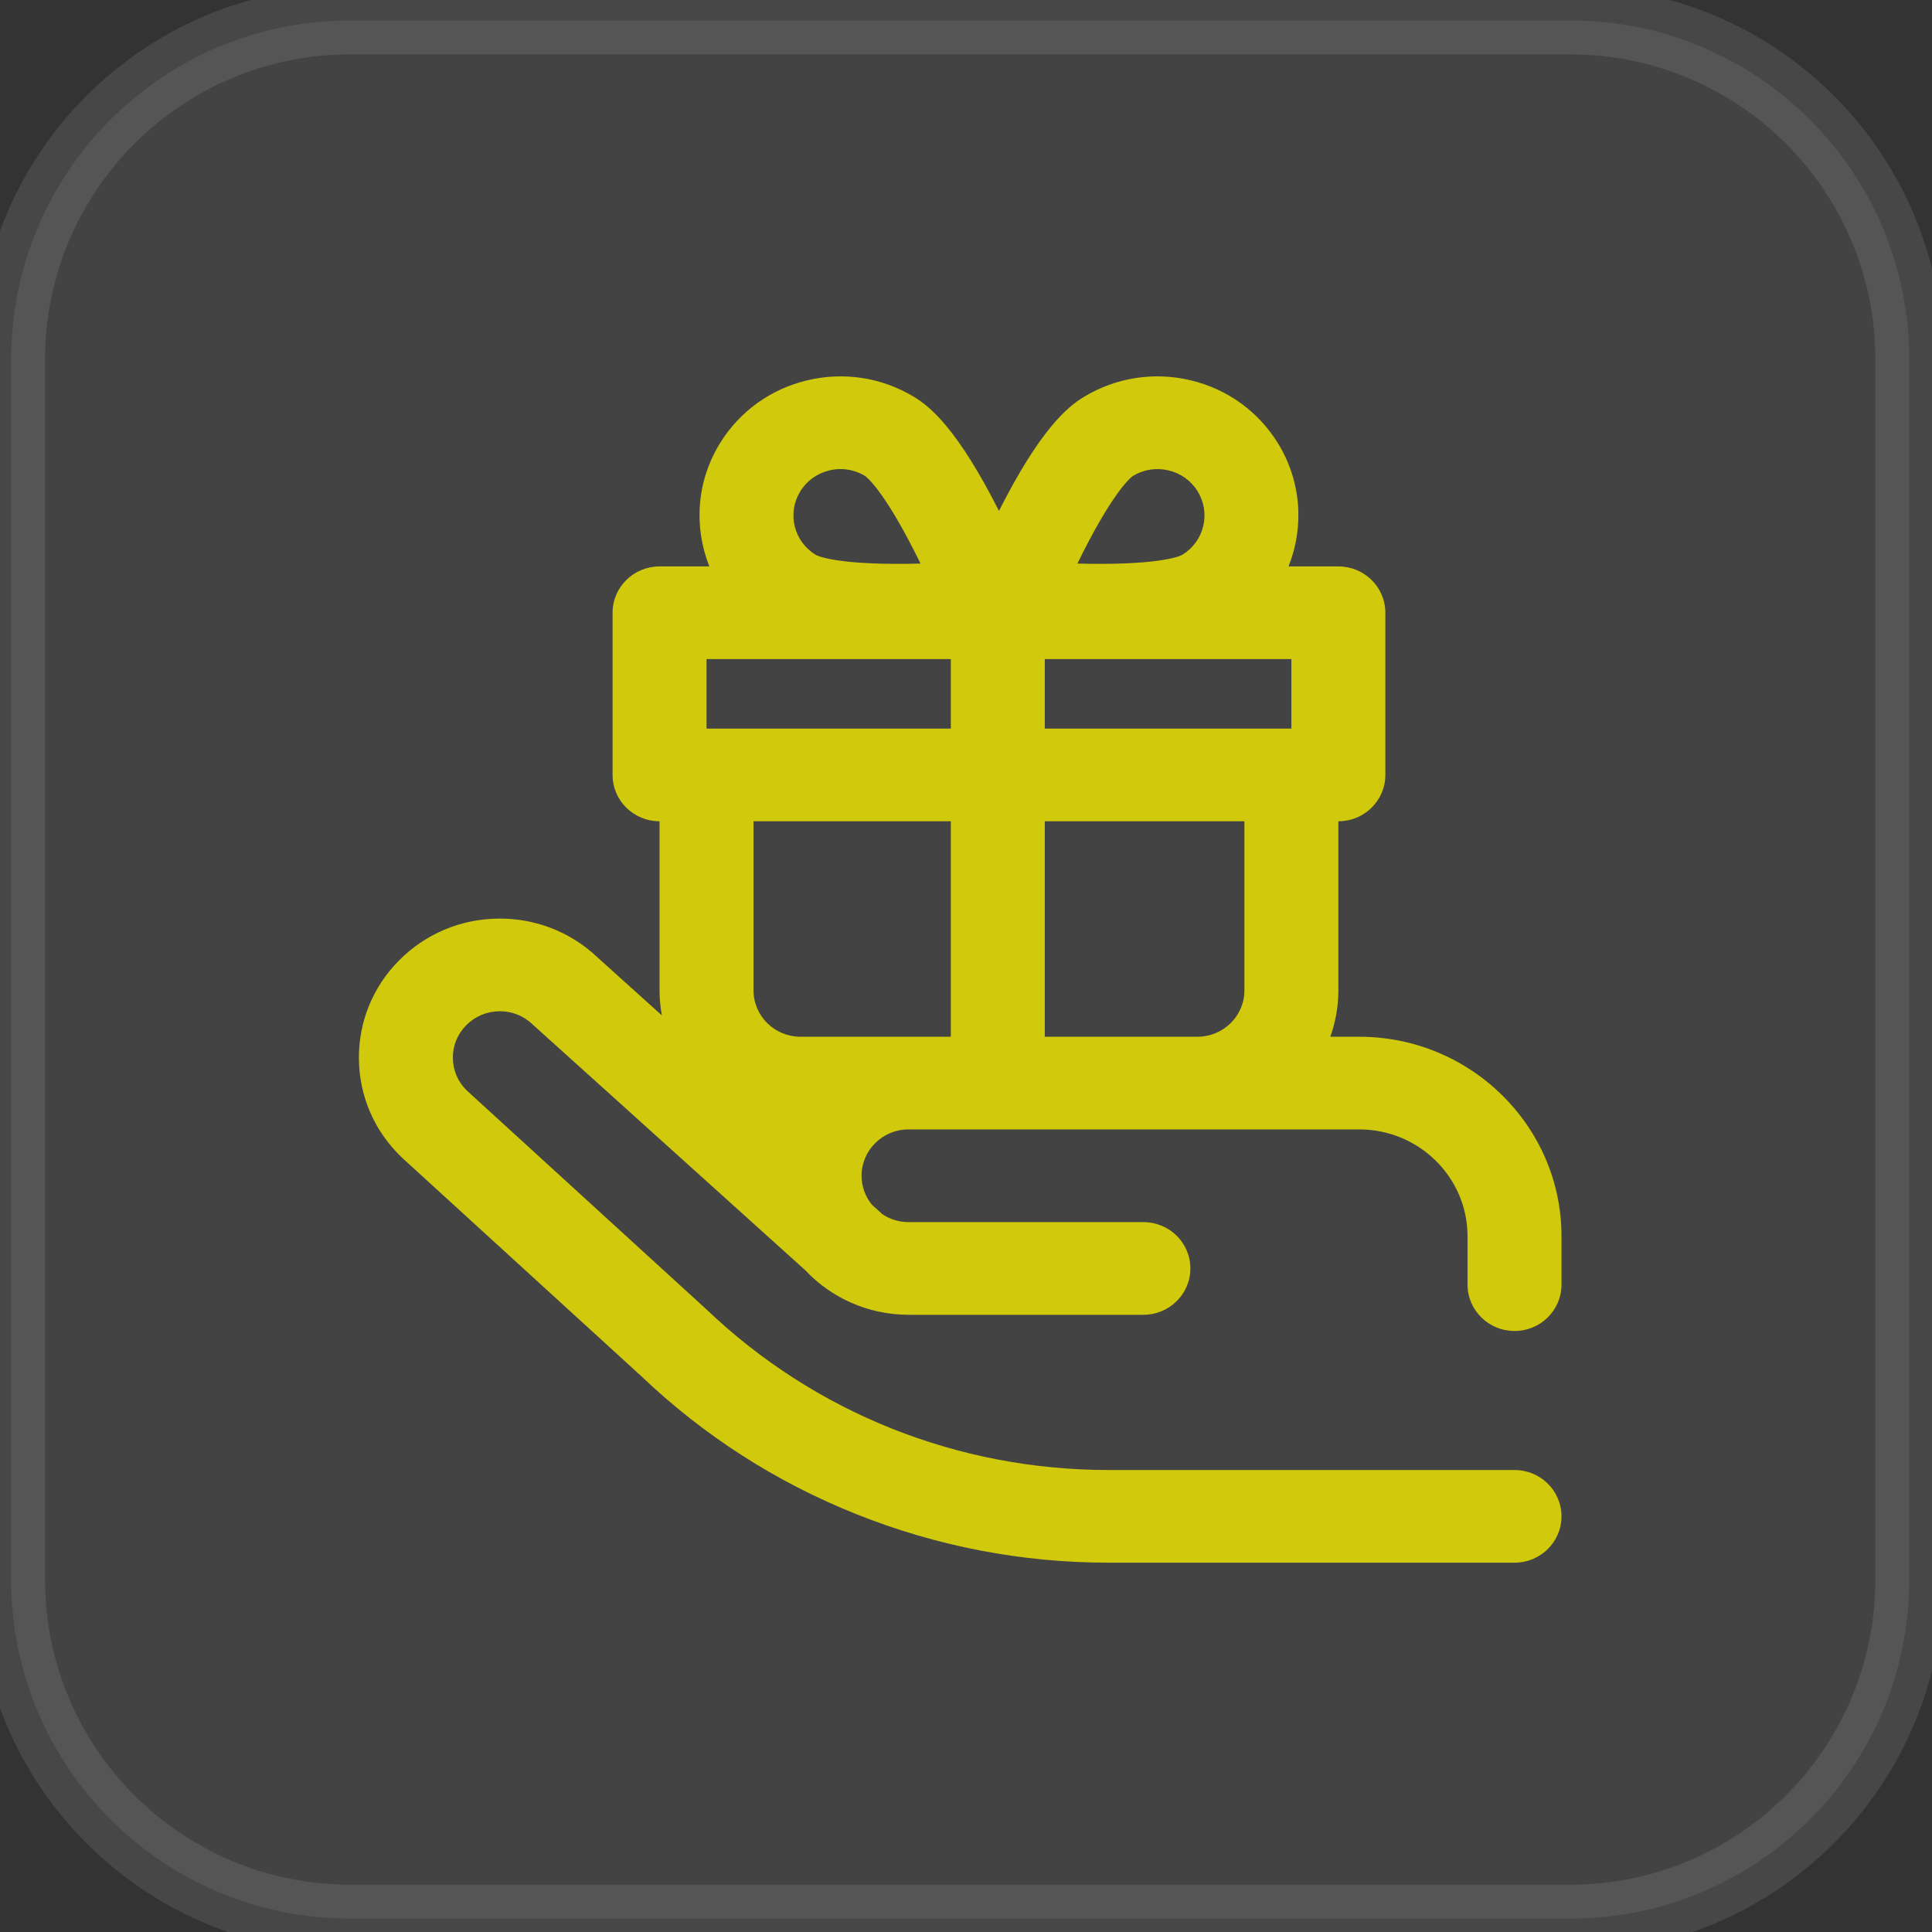 <svg width="57" height="57" viewBox="0 0 57 57" fill="none" xmlns="http://www.w3.org/2000/svg">
<rect x="0" y="0" width="57" height="57" fill="#333333" stroke="none"/>
<path d="M0.329 10.604C0.329 5.081 4.806 0.604 10.329 0.604H46.329C51.852 0.604 56.329 5.081 56.329 10.604V46.604C56.329 52.127 51.852 56.604 46.329 56.604H10.329C4.806 56.604 0.329 52.127 0.329 46.604V10.604Z" fill="#D9D9D9" fill-opacity="0.1"/>
<path d="M44.684 39.268C45.449 39.268 46.069 38.656 46.069 37.901V36.474C46.069 33.228 43.392 30.587 40.101 30.587H39.248C39.401 30.159 39.486 29.699 39.486 29.22V24.23C40.252 24.23 40.872 23.618 40.872 22.863V18.078C40.872 17.323 40.252 16.711 39.486 16.711H38.016C38.477 15.554 38.403 14.205 37.696 13.065C37.116 12.131 36.202 11.475 35.123 11.219C34.043 10.963 32.926 11.137 31.979 11.709C31.483 12.008 30.685 12.681 29.48 15.058C29.477 15.063 29.475 15.068 29.473 15.072C29.47 15.068 29.468 15.063 29.465 15.058C28.26 12.681 27.461 12.008 26.966 11.709C26.019 11.137 24.902 10.963 23.822 11.219C22.742 11.475 21.829 12.131 21.249 13.065C20.541 14.205 20.468 15.554 20.928 16.711H19.459C18.693 16.711 18.073 17.323 18.073 18.078V22.863C18.073 23.618 18.693 24.23 19.459 24.23V29.22C19.459 29.472 19.483 29.718 19.528 29.958L17.639 28.256C16.849 27.501 15.807 27.091 14.707 27.101C13.597 27.111 12.557 27.548 11.779 28.33C11.001 29.111 10.578 30.145 10.589 31.241C10.599 32.336 11.041 33.362 11.834 34.129C11.844 34.139 11.854 34.148 11.863 34.157L18.922 40.603C20.762 42.357 22.897 43.727 25.268 44.674C27.645 45.623 30.15 46.104 32.714 46.104H44.684C45.449 46.104 46.069 45.492 46.069 44.737C46.069 43.982 45.449 43.37 44.684 43.37H32.714C28.258 43.37 24.04 41.686 20.839 38.628C20.831 38.621 20.824 38.614 20.816 38.607L13.764 32.166C13.507 31.912 13.364 31.575 13.361 31.215C13.357 30.85 13.498 30.505 13.758 30.245C14.017 29.984 14.363 29.839 14.734 29.835H14.747C15.112 29.835 15.456 29.974 15.717 30.227C15.729 30.238 15.741 30.249 15.753 30.26L23.753 37.471C24.513 38.281 25.6 38.79 26.805 38.79H33.734C34.5 38.79 35.12 38.178 35.12 37.423C35.12 36.667 34.5 36.056 33.734 36.056H26.805C26.518 36.056 26.252 35.969 26.031 35.822C26.023 35.814 26.015 35.806 26.007 35.798L25.726 35.545C25.534 35.31 25.419 35.012 25.419 34.688C25.419 33.934 26.04 33.321 26.805 33.321H40.101C41.864 33.321 43.297 34.735 43.297 36.474V37.901C43.297 38.656 43.918 39.268 44.684 39.268ZM36.714 29.22C36.714 29.974 36.092 30.587 35.328 30.587H30.824V24.23H36.714V29.22ZM38.1 21.496H30.824V19.445H38.1V21.496ZM31.954 16.291C32.922 14.381 33.408 14.053 33.426 14.041C33.742 13.85 34.114 13.792 34.474 13.878C34.834 13.963 35.139 14.181 35.332 14.493C35.525 14.805 35.584 15.172 35.498 15.527C35.411 15.882 35.189 16.182 34.875 16.372C34.854 16.384 34.336 16.661 32.169 16.634C32.039 16.633 31.912 16.63 31.787 16.627C31.841 16.517 31.896 16.404 31.954 16.291ZM23.613 14.493C23.806 14.181 24.111 13.963 24.471 13.878C24.579 13.852 24.689 13.839 24.798 13.839C25.05 13.839 25.297 13.908 25.517 14.04C25.537 14.053 26.023 14.381 26.991 16.291C27.049 16.404 27.104 16.517 27.158 16.627C27.033 16.63 26.905 16.633 26.776 16.634C24.608 16.661 24.091 16.384 24.071 16.373C23.756 16.182 23.534 15.882 23.447 15.527C23.361 15.172 23.42 14.805 23.613 14.493ZM20.845 19.445H28.052V21.496H20.845V19.445ZM28.052 24.23V30.587H23.617C22.852 30.587 22.231 29.974 22.231 29.22V24.23H28.052Z" fill="#D1C90B"/>
<path d="M10.329 1.604H46.329V-0.396H10.329V1.604ZM55.329 10.604V46.604H57.329V10.604H55.329ZM46.329 55.604H10.329V57.604H46.329V55.604ZM1.329 46.604V10.604H-0.671V46.604H1.329ZM10.329 55.604C5.359 55.604 1.329 51.575 1.329 46.604H-0.671C-0.671 52.679 4.254 57.604 10.329 57.604V55.604ZM55.329 46.604C55.329 51.575 51.3 55.604 46.329 55.604V57.604C52.404 57.604 57.329 52.679 57.329 46.604H55.329ZM46.329 1.604C51.3 1.604 55.329 5.633 55.329 10.604H57.329C57.329 4.529 52.404 -0.396 46.329 -0.396V1.604ZM10.329 -0.396C4.254 -0.396 -0.671 4.529 -0.671 10.604H1.329C1.329 5.633 5.359 1.604 10.329 1.604V-0.396Z" fill="white" fill-opacity="0.1"/>
</svg>
